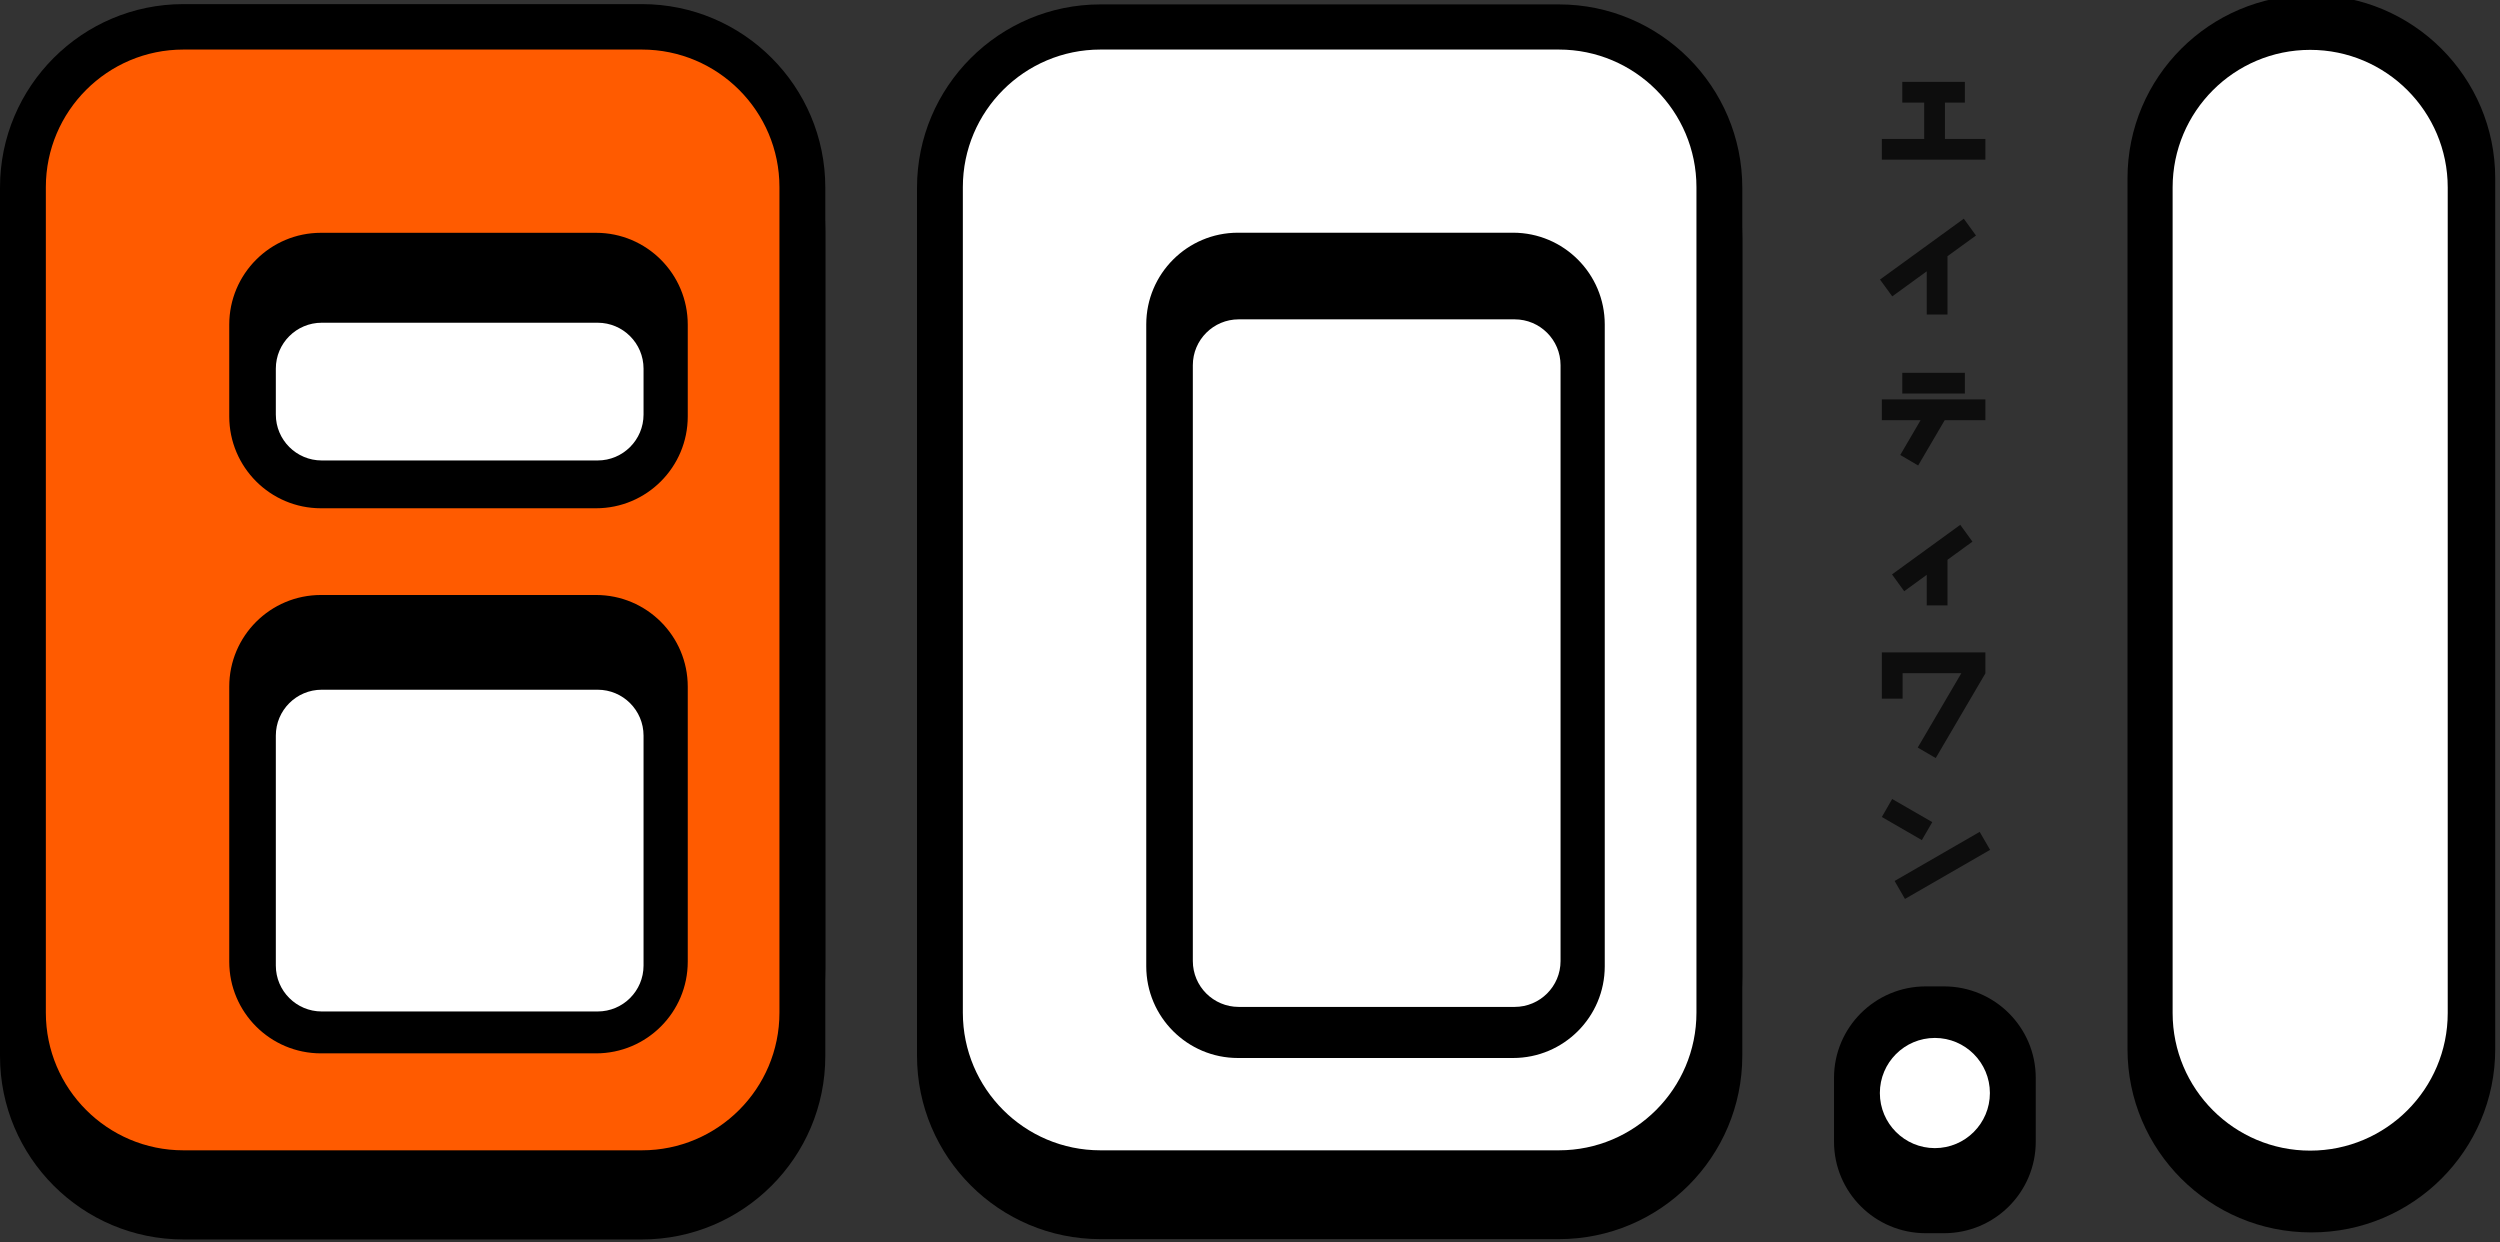 <?xml version="1.0" encoding="UTF-8" standalone="no"?>
<!DOCTYPE svg PUBLIC "-//W3C//DTD SVG 1.1//EN" "http://www.w3.org/Graphics/SVG/1.1/DTD/svg11.dtd">
<svg width="100%" height="100%" viewBox="0 0 322 160" version="1.1" xmlns="http://www.w3.org/2000/svg" xmlns:xlink="http://www.w3.org/1999/xlink" xml:space="preserve" xmlns:serif="http://www.serif.com/" style="fill-rule:evenodd;clip-rule:evenodd;stroke-linejoin:round;stroke-miterlimit:2;">
    <rect x="0" y="0" width="322" height="160" fill="#333333" stroke="none"/>
    <g transform="matrix(1,0,0,1,-348.425,-1340.55)">
        <g>
            <g transform="matrix(0.9,0,0,1.082,29.528,-110.235)">
                <path d="M472.441,1368.29C472.441,1356.24 460.68,1346.46 446.194,1346.46L380.577,1346.46C366.091,1346.46 354.331,1356.24 354.331,1368.29L354.331,1466.55C354.331,1478.6 366.091,1488.38 380.577,1488.38L446.194,1488.38C460.68,1488.38 472.441,1478.6 472.441,1466.55L472.441,1368.29Z"/>
            </g>
            <g transform="matrix(0.9,0,0,1.042,29.528,-61.932)">
                <path d="M472.441,1369.13C472.441,1356.62 460.68,1346.46 446.194,1346.46L380.577,1346.46C366.091,1346.46 354.331,1356.62 354.331,1369.13L354.331,1465.7C354.331,1478.22 366.091,1488.38 380.577,1488.38L446.194,1488.38C460.68,1488.38 472.441,1478.22 472.441,1465.7L472.441,1369.13Z"/>
            </g>
            <g transform="matrix(0.8,0,0,0.999,70.865,1.819)">
                <path d="M472.441,1364.2C472.441,1354.41 462.518,1346.46 450.295,1346.46L376.476,1346.46C364.254,1346.46 354.331,1354.41 354.331,1364.2L354.331,1470.64C354.331,1480.43 364.254,1488.38 376.476,1488.38L450.295,1488.38C462.518,1488.38 472.441,1480.43 472.441,1470.64L472.441,1364.2Z" style="fill:rgb(255,91,0);"/>
            </g>
            <g transform="matrix(0.5,0,0,0.25,200.787,1033.92)">
                <path d="M472.441,1393.77C472.441,1367.65 461.856,1346.46 448.819,1346.46L377.953,1346.46C364.915,1346.46 354.331,1367.65 354.331,1393.77L354.331,1441.07C354.331,1467.18 364.915,1488.38 377.953,1488.38L448.819,1488.38C461.856,1488.38 472.441,1467.18 472.441,1441.07L472.441,1393.77Z"/>
            </g>
            <g transform="matrix(0.5,0,0,0.416,200.787,857.057)">
                <path d="M472.441,1374.84C472.441,1359.17 461.856,1346.46 448.819,1346.46L377.953,1346.46C364.915,1346.46 354.331,1359.17 354.331,1374.84L354.331,1460C354.331,1475.66 364.915,1488.38 377.953,1488.38L448.819,1488.38C461.856,1488.38 472.441,1475.66 472.441,1460L472.441,1374.84Z"/>
            </g>
            <g transform="matrix(0.401,0,0,0.292,241.865,1036.22)">
                <path d="M472.441,1366.7C472.441,1355.53 465.838,1346.46 457.704,1346.46L369.067,1346.46C360.934,1346.46 354.331,1355.53 354.331,1366.7L354.331,1468.14C354.331,1479.31 360.934,1488.38 369.067,1488.38L457.704,1488.38C465.838,1488.38 472.441,1479.31 472.441,1468.14L472.441,1366.7Z" style="fill:white;"/>
            </g>
            <g transform="matrix(0.401,0,0,0.125,241.865,1213.81)">
                <path d="M472.441,1393.77C472.441,1367.65 465.838,1346.46 457.704,1346.46L369.067,1346.46C360.934,1346.46 354.331,1367.65 354.331,1393.77L354.331,1441.07C354.331,1467.18 360.934,1488.38 369.067,1488.38L457.704,1488.38C465.838,1488.38 472.441,1467.18 472.441,1441.07L472.441,1393.77Z" style="fill:white;"/>
            </g>
        </g>
        <g transform="matrix(10.826,0,0,10.826,-70.944,197.573)">
            <path d="M61.401,116.272L62.414,115.688L62.29,115.474L61.278,116.058L61.401,116.272ZM61.726,115.358L61.249,115.083L61.126,115.297L61.602,115.572L61.726,115.358ZM61.126,113.339L61.126,113.889L61.373,113.889L61.373,113.586L62.072,113.586L61.553,114.471L61.767,114.596L62.358,113.588L62.355,113.586L62.358,113.586L62.358,113.339L61.126,113.339ZM61.66,112.416L61.66,112.78L61.907,112.78L61.907,112.237L62.204,112.021L62.059,111.821L61.247,112.411L61.392,112.611L61.66,112.416ZM61.587,110.576L61.345,110.99L61.558,111.115L61.874,110.576L62.358,110.576L62.358,110.329L61.126,110.329L61.126,110.576L61.587,110.576ZM62.114,110.012L61.369,110.012L61.369,110.259L62.114,110.259L62.114,110.012ZM61.66,108.805L61.66,109.319L61.907,109.319L61.907,108.625L62.246,108.379L62.101,108.179L61.104,108.903L61.25,109.103L61.66,108.805ZM61.63,106.798L61.63,107.23L61.126,107.23L61.126,107.477L62.358,107.477L62.358,107.23L61.877,107.23L61.877,106.798L62.114,106.798L62.114,106.551L61.369,106.551L61.369,106.798L61.63,106.798Z" style="fill:rgb(13,13,13);"/>
        </g>
        <g transform="matrix(1,0,0,1,-5.906,0)">
            <g transform="matrix(0.9,0,0,1.075,153.543,-99.858)">
                <path d="M472.441,1368.43C472.441,1356.3 460.68,1346.46 446.194,1346.46L380.577,1346.46C366.091,1346.46 354.331,1356.3 354.331,1368.43L354.331,1466.4C354.331,1478.53 366.091,1488.38 380.577,1488.38L446.194,1488.38C460.68,1488.38 472.441,1478.53 472.441,1466.4L472.441,1368.43Z"/>
            </g>
            <g transform="matrix(0.9,0,0,1.049,153.543,-71.319)">
                <path d="M472.441,1368.98C472.441,1356.55 460.68,1346.46 446.194,1346.46L380.577,1346.46C366.091,1346.46 354.331,1356.55 354.331,1368.98L354.331,1465.85C354.331,1478.29 366.091,1488.38 380.577,1488.38L446.194,1488.38C460.68,1488.38 472.441,1478.29 472.441,1465.85L472.441,1368.98Z"/>
            </g>
            <g transform="matrix(0.8,0,0,0.999,194.881,1.819)">
                <path d="M472.441,1364.2C472.441,1354.41 462.518,1346.46 450.295,1346.46L376.476,1346.46C364.254,1346.46 354.331,1354.41 354.331,1364.2L354.331,1470.64C354.331,1480.43 364.254,1488.38 376.476,1488.38L450.295,1488.38C462.518,1488.38 472.441,1480.43 472.441,1470.64L472.441,1364.2Z" style="fill:white;"/>
            </g>
            <g transform="matrix(0.5,0,0,0.749,324.803,362.024)">
                <path d="M472.441,1362.23C472.441,1353.53 461.856,1346.46 448.819,1346.46L377.953,1346.46C364.915,1346.46 354.331,1353.53 354.331,1362.23L354.331,1472.61C354.331,1481.31 364.915,1488.38 377.953,1488.38L448.819,1488.38C461.856,1488.38 472.441,1481.31 472.441,1472.61L472.441,1362.23Z"/>
            </g>
            <g transform="matrix(0.401,0,0,0.624,365.881,541.491)">
                <path d="M472.441,1355.92C472.441,1350.7 465.838,1346.46 457.704,1346.46L369.067,1346.46C360.934,1346.46 354.331,1350.7 354.331,1355.92L354.331,1478.92C354.331,1484.14 360.934,1488.38 369.067,1488.38L457.704,1488.38C465.838,1488.38 472.441,1484.14 472.441,1478.92L472.441,1355.92Z" style="fill:white;"/>
            </g>
        </g>
        <g transform="matrix(1,0,0,1,-9.449,0.04)">
            <g transform="matrix(0.22,0,0,0.224,516.142,1165.95)">
                <path d="M472.441,1399.09C472.441,1370.04 448.385,1346.46 418.754,1346.46L408.017,1346.46C378.387,1346.46 354.331,1370.04 354.331,1399.09L354.331,1435.75C354.331,1464.8 378.387,1488.38 408.017,1488.38L418.754,1488.38C448.385,1488.38 472.441,1464.8 472.441,1435.75L472.441,1399.09Z"/>
            </g>
            <g transform="matrix(0.12,0,0,0.1,557.48,1339.55)">
                <path d="M472.441,1417.42C472.441,1378.25 445.979,1346.46 413.386,1346.46C380.792,1346.46 354.331,1378.25 354.331,1417.42C354.331,1456.58 380.792,1488.38 413.386,1488.38C445.979,1488.38 472.441,1456.58 472.441,1417.42Z" style="fill:white;"/>
            </g>
        </g>
        <g transform="matrix(1,0,0,1,-14.26,0)">
            <g transform="matrix(0.401,0,0,1.123,494.621,-172.167)">
                <path d="M472.441,1367.48C472.441,1355.88 446.028,1346.46 413.494,1346.46L413.277,1346.46C380.744,1346.46 354.331,1355.88 354.331,1367.48L354.331,1467.36C354.331,1478.96 380.744,1488.38 413.277,1488.38L413.494,1488.38C446.028,1488.38 472.441,1478.96 472.441,1467.36L472.441,1367.48Z"/>
            </g>
            <g transform="matrix(0.3,0,0,0.999,536.22,1.859)">
                <path d="M472.441,1364.2C472.441,1354.41 445.979,1346.46 413.386,1346.46C380.792,1346.46 354.331,1354.41 354.331,1364.2L354.331,1470.64C354.331,1480.43 380.792,1488.38 413.386,1488.38C445.979,1488.38 472.441,1480.43 472.441,1470.64L472.441,1364.2Z" style="fill:white;"/>
            </g>
        </g>
    </g>
</svg>
